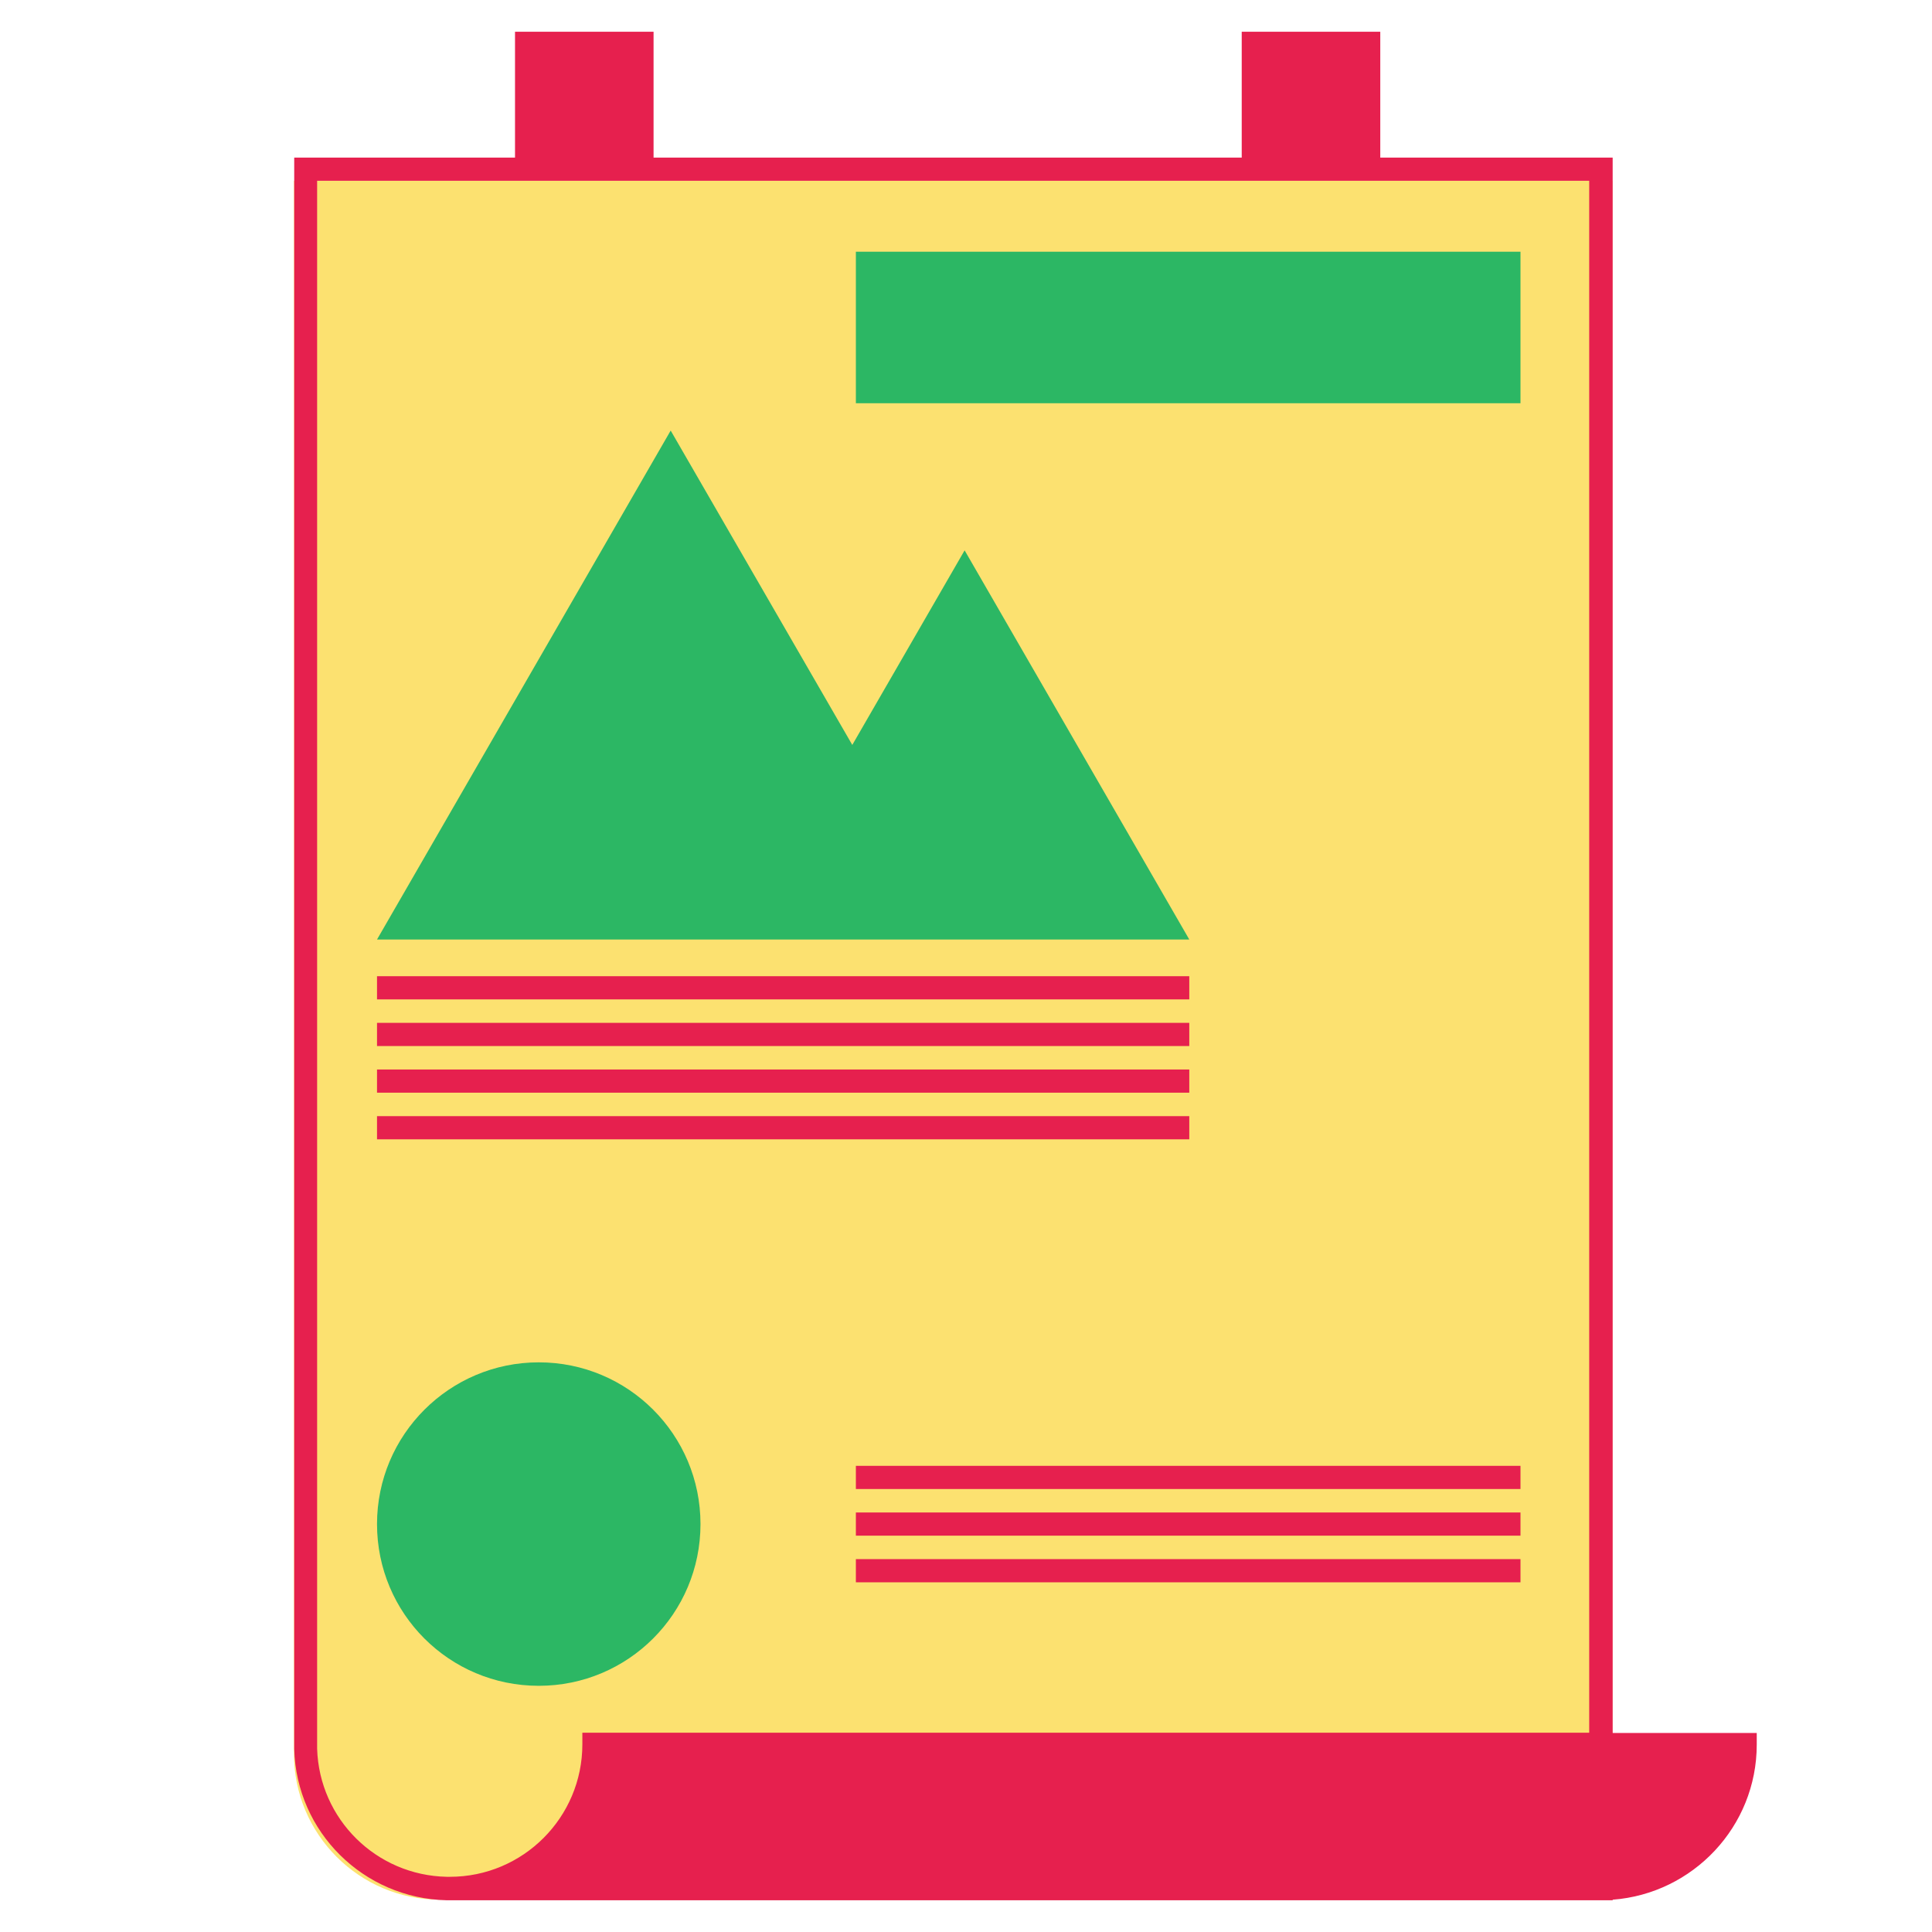 <?xml version="1.0" encoding="utf-8"?>
<!-- Generator: Adobe Illustrator 26.0.1, SVG Export Plug-In . SVG Version: 6.00 Build 0)  -->
<!DOCTYPE svg PUBLIC "-//W3C//DTD SVG 1.1//EN" "http://www.w3.org/Graphics/SVG/1.1/DTD/svg11.dtd">
<svg version="1.1" id="Calque_1" xmlns:x="http://ns.adobe.com/Extensibility/1.0/" xmlns:i="http://ns.adobe.com/AdobeIllustrator/10.0/" xmlns:graph="http://ns.adobe.com/Graphs/1.0/"
	 xmlns="http://www.w3.org/2000/svg" xmlns:xlink="http://www.w3.org/1999/xlink" x="0px" y="0px" viewBox="0 0 700 700"
	 style="enable-background:new 0 0 700 700;" xml:space="preserve">
<style type="text/css">
	.st0{fill:#FCE170;}
	.st1{fill:#E6204E;}
	.st2{fill:#2CB764;}
</style>
<path class="st0" d="M584.2,688.3H159.4c-29.2,0-52.9-23.7-52.9-52.9V65.5h477.7V688.3z"/>
<g>
	<path class="st1" d="M584.3,627.9V57.1h-84.2V11.5h-50.2v45.6l-213.1,0V11.5h-50.2v45.6l-80,0v576.6c0.8,30.1,25.1,54.1,55.2,54.8
		h422.5v-0.2c29.1-2.2,52.2-26.5,52.2-56.2v-4.2L584.3,627.9z M114.9,633.6V65.5h460.9v562.3H211v4.2c0,26.5-21.5,48-48,48h-1.1
		C136.3,679.5,115.7,659.1,114.9,633.6L114.9,633.6z"/>
	<path class="st2" d="M349.5,340.4h81.4l-81.4-141l-40.7,70.5L243,156L136.6,340.4L349.5,340.4z"/>
	<path class="st2" d="M310.1,91.2h240.8v54.9H310.1L310.1,91.2z"/>
	<path class="st1" d="M136.6,353.7h294.3v8.4H136.6L136.6,353.7z"/>
	<path class="st1" d="M136.6,370.6h294.3v8.4H136.6L136.6,370.6z"/>
	<path class="st1" d="M310.1,548h240.8v8.4H310.1L310.1,548z"/>
	<path class="st1" d="M310.1,564.9h240.8v8.4H310.1L310.1,564.9z"/>
	<path class="st1" d="M310.1,531.1h240.8v8.4H310.1L310.1,531.1z"/>
	<path class="st1" d="M136.6,387.5h294.3v8.4H136.6L136.6,387.5z"/>
	<path class="st1" d="M136.6,404.4h294.3v8.4H136.6L136.6,404.4z"/>
	<path class="st2" d="M253.8,552.2c0,32.4-26.2,58.6-58.6,58.6c-32.4,0-58.6-26.2-58.6-58.6c0-32.4,26.3-58.6,58.6-58.6
		C227.6,493.6,253.8,519.8,253.8,552.2"/>
</g>
</svg>

